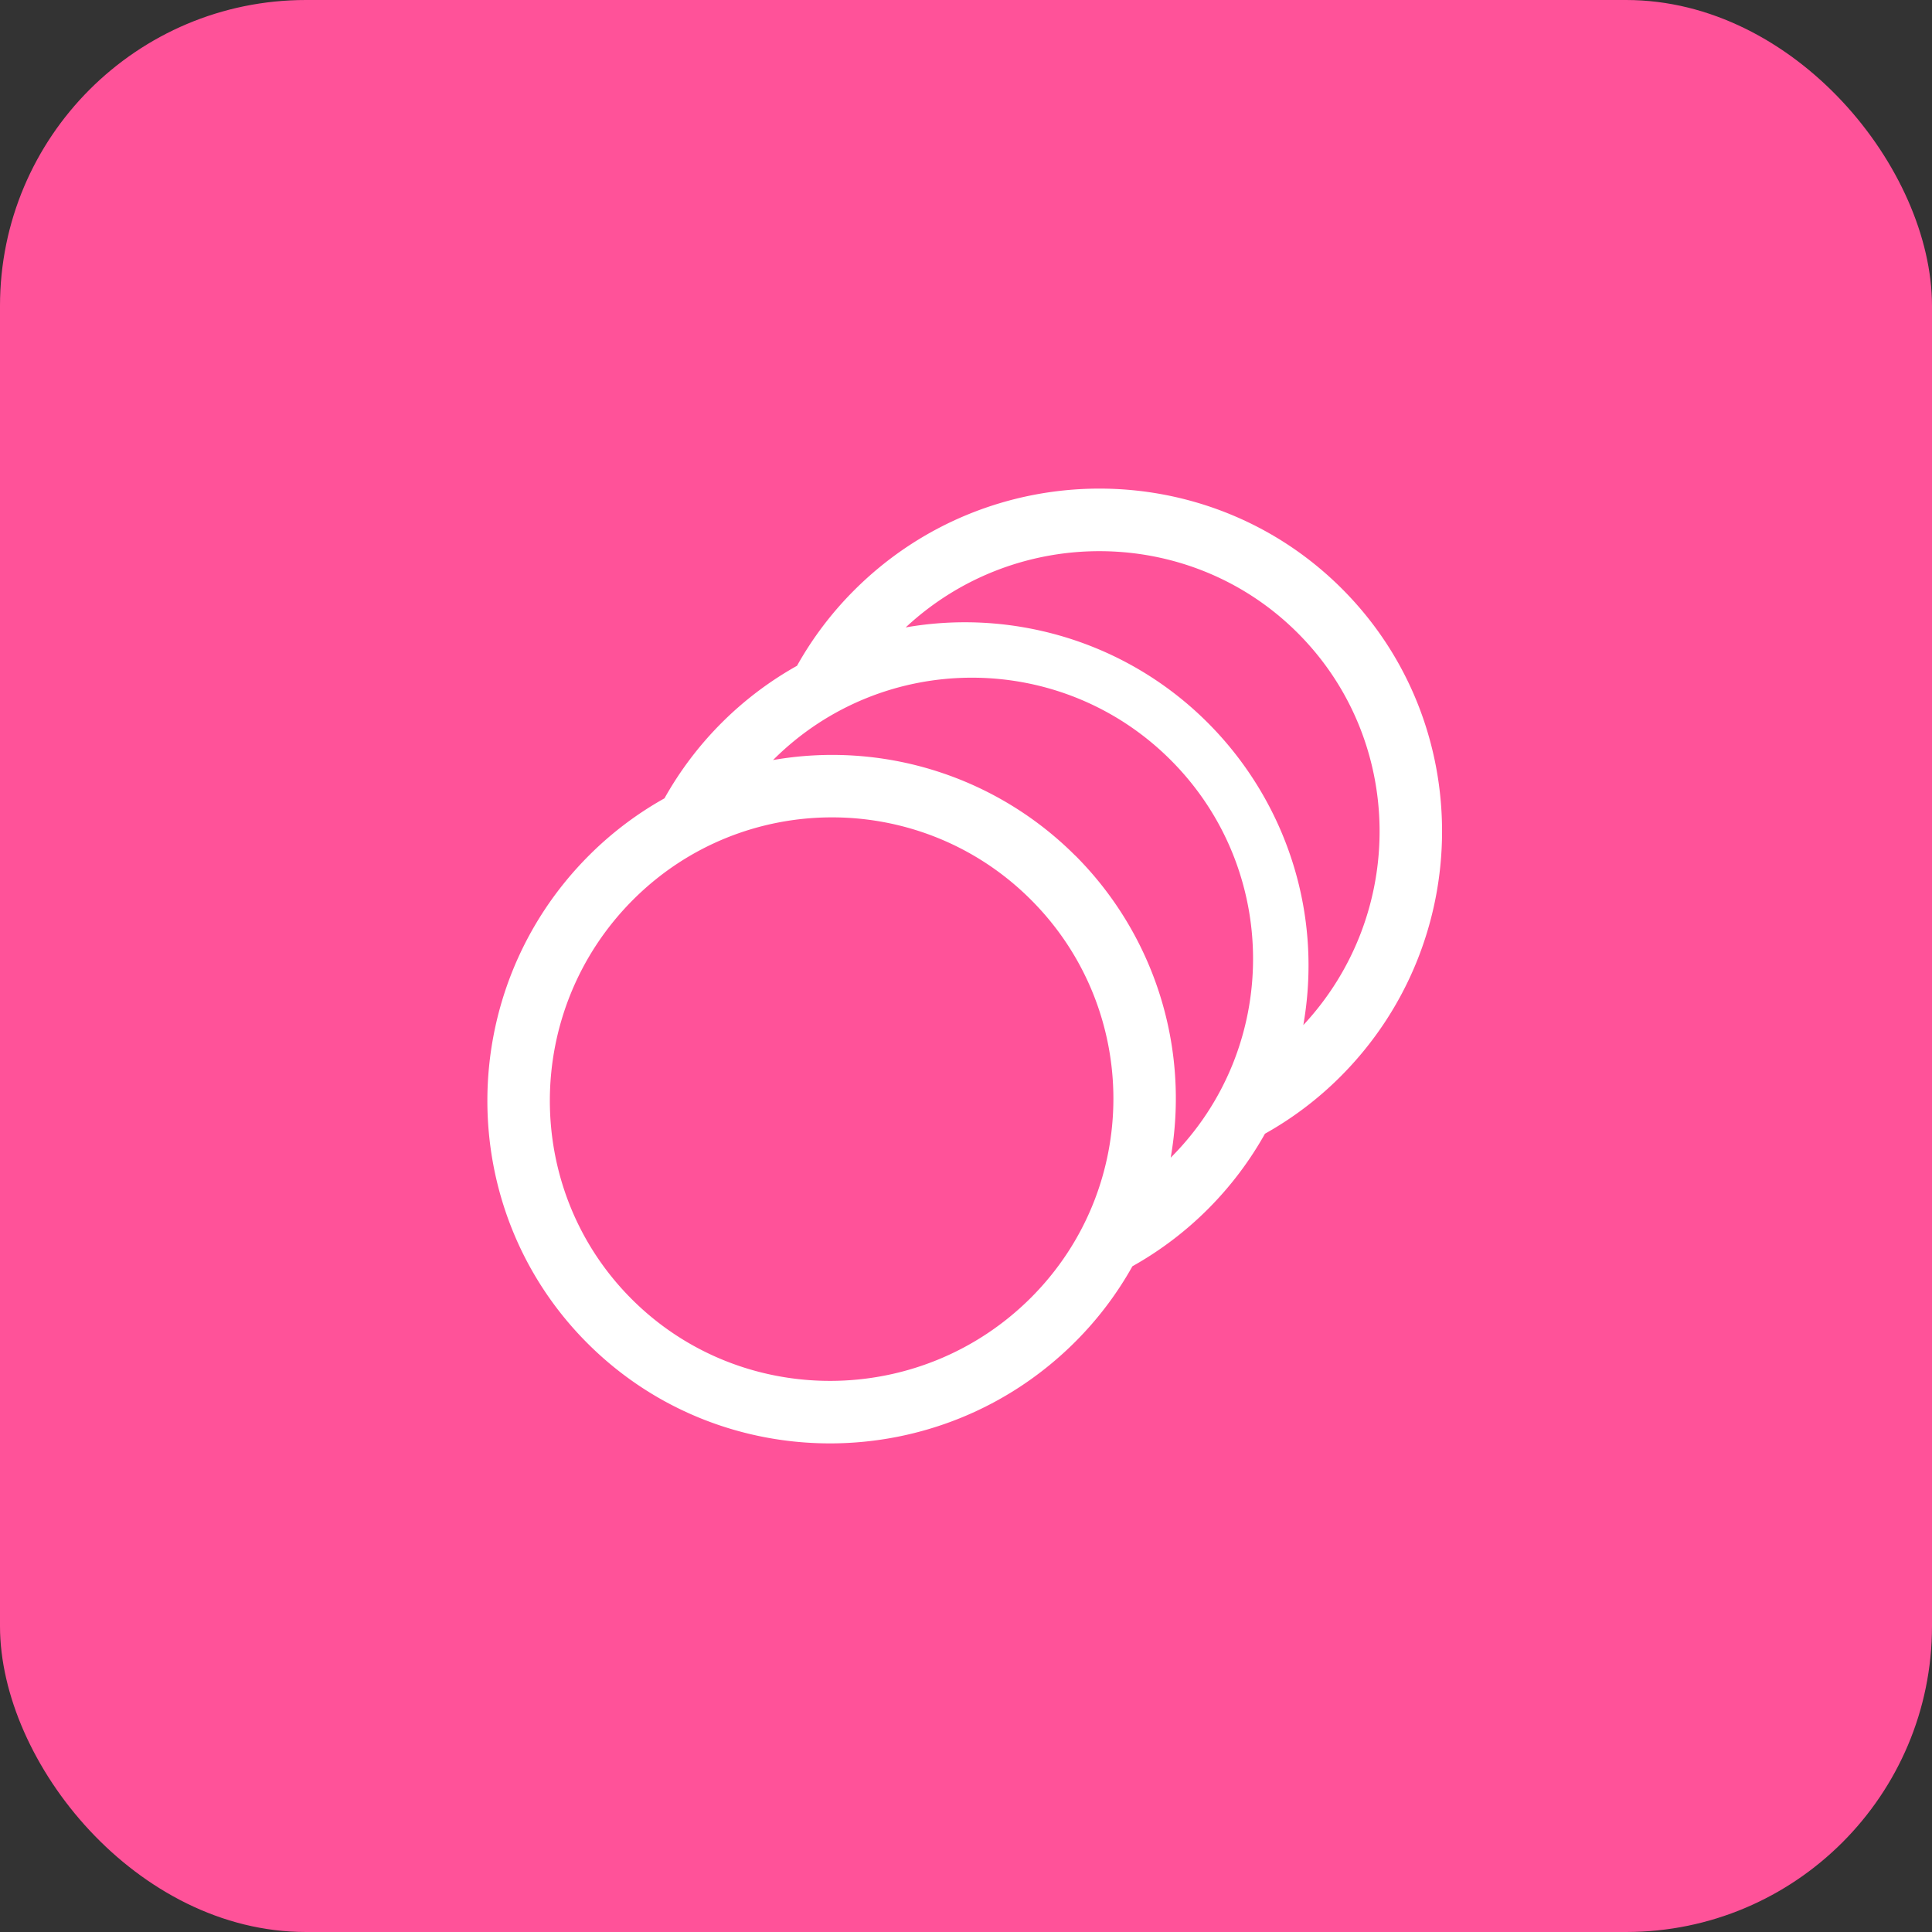 <svg id="Layer_1" data-name="Layer 1" xmlns="http://www.w3.org/2000/svg" viewBox="0 0 3000 3000"><rect x="0" y="0" width="3000" height="3000" fill="#333333" stroke="none"/><defs><style>.cls-1{fill:#ff5299;}.cls-2{fill:#fff;}</style></defs><rect class="cls-1" width="3000" height="3000" rx="475"/><path class="cls-2" d="M1328.26,916.66a533.9,533.9,0,0,0-88.66,117.16,536.27,536.27,0,0,0-205.82,205.82,533.58,533.58,0,0,0-117.16,88.66c-209.46,209.46-210.61,549.34-2.41,757.53s548,207.17,757.53-2.41a533.9,533.9,0,0,0,88.66-117.16,536.27,536.27,0,0,0,205.82-205.82,534.21,534.21,0,0,0,117.16-88.66c209.46-209.46,210.61-549.34,2.41-757.54S1538,706.88,1328.26,916.66ZM982.84,2017.2c-170.2-170.2-169.33-448.53,2.3-620.15,170.68-170.55,447.3-170.44,617.85.24s170.45,447,0,617.61C1431.37,2186.52,1153,2187.39,982.84,2017.2Zm688.7-688.71a533.61,533.61,0,0,0-469.15-148.3c170.51-170.51,446.95-170.51,617.46,0s170.51,447,0,617.45a533.62,533.62,0,0,0-148.23-469.22Zm354.25,263.22c50.81-290.2-143.25-566.65-433.45-617.46a533.39,533.39,0,0,0-184,0c172.3-160.58,442.12-157.93,608.75,8.71s169.33,436.33,8.79,608.67Z" transform="translate(-1.99)"/></svg>